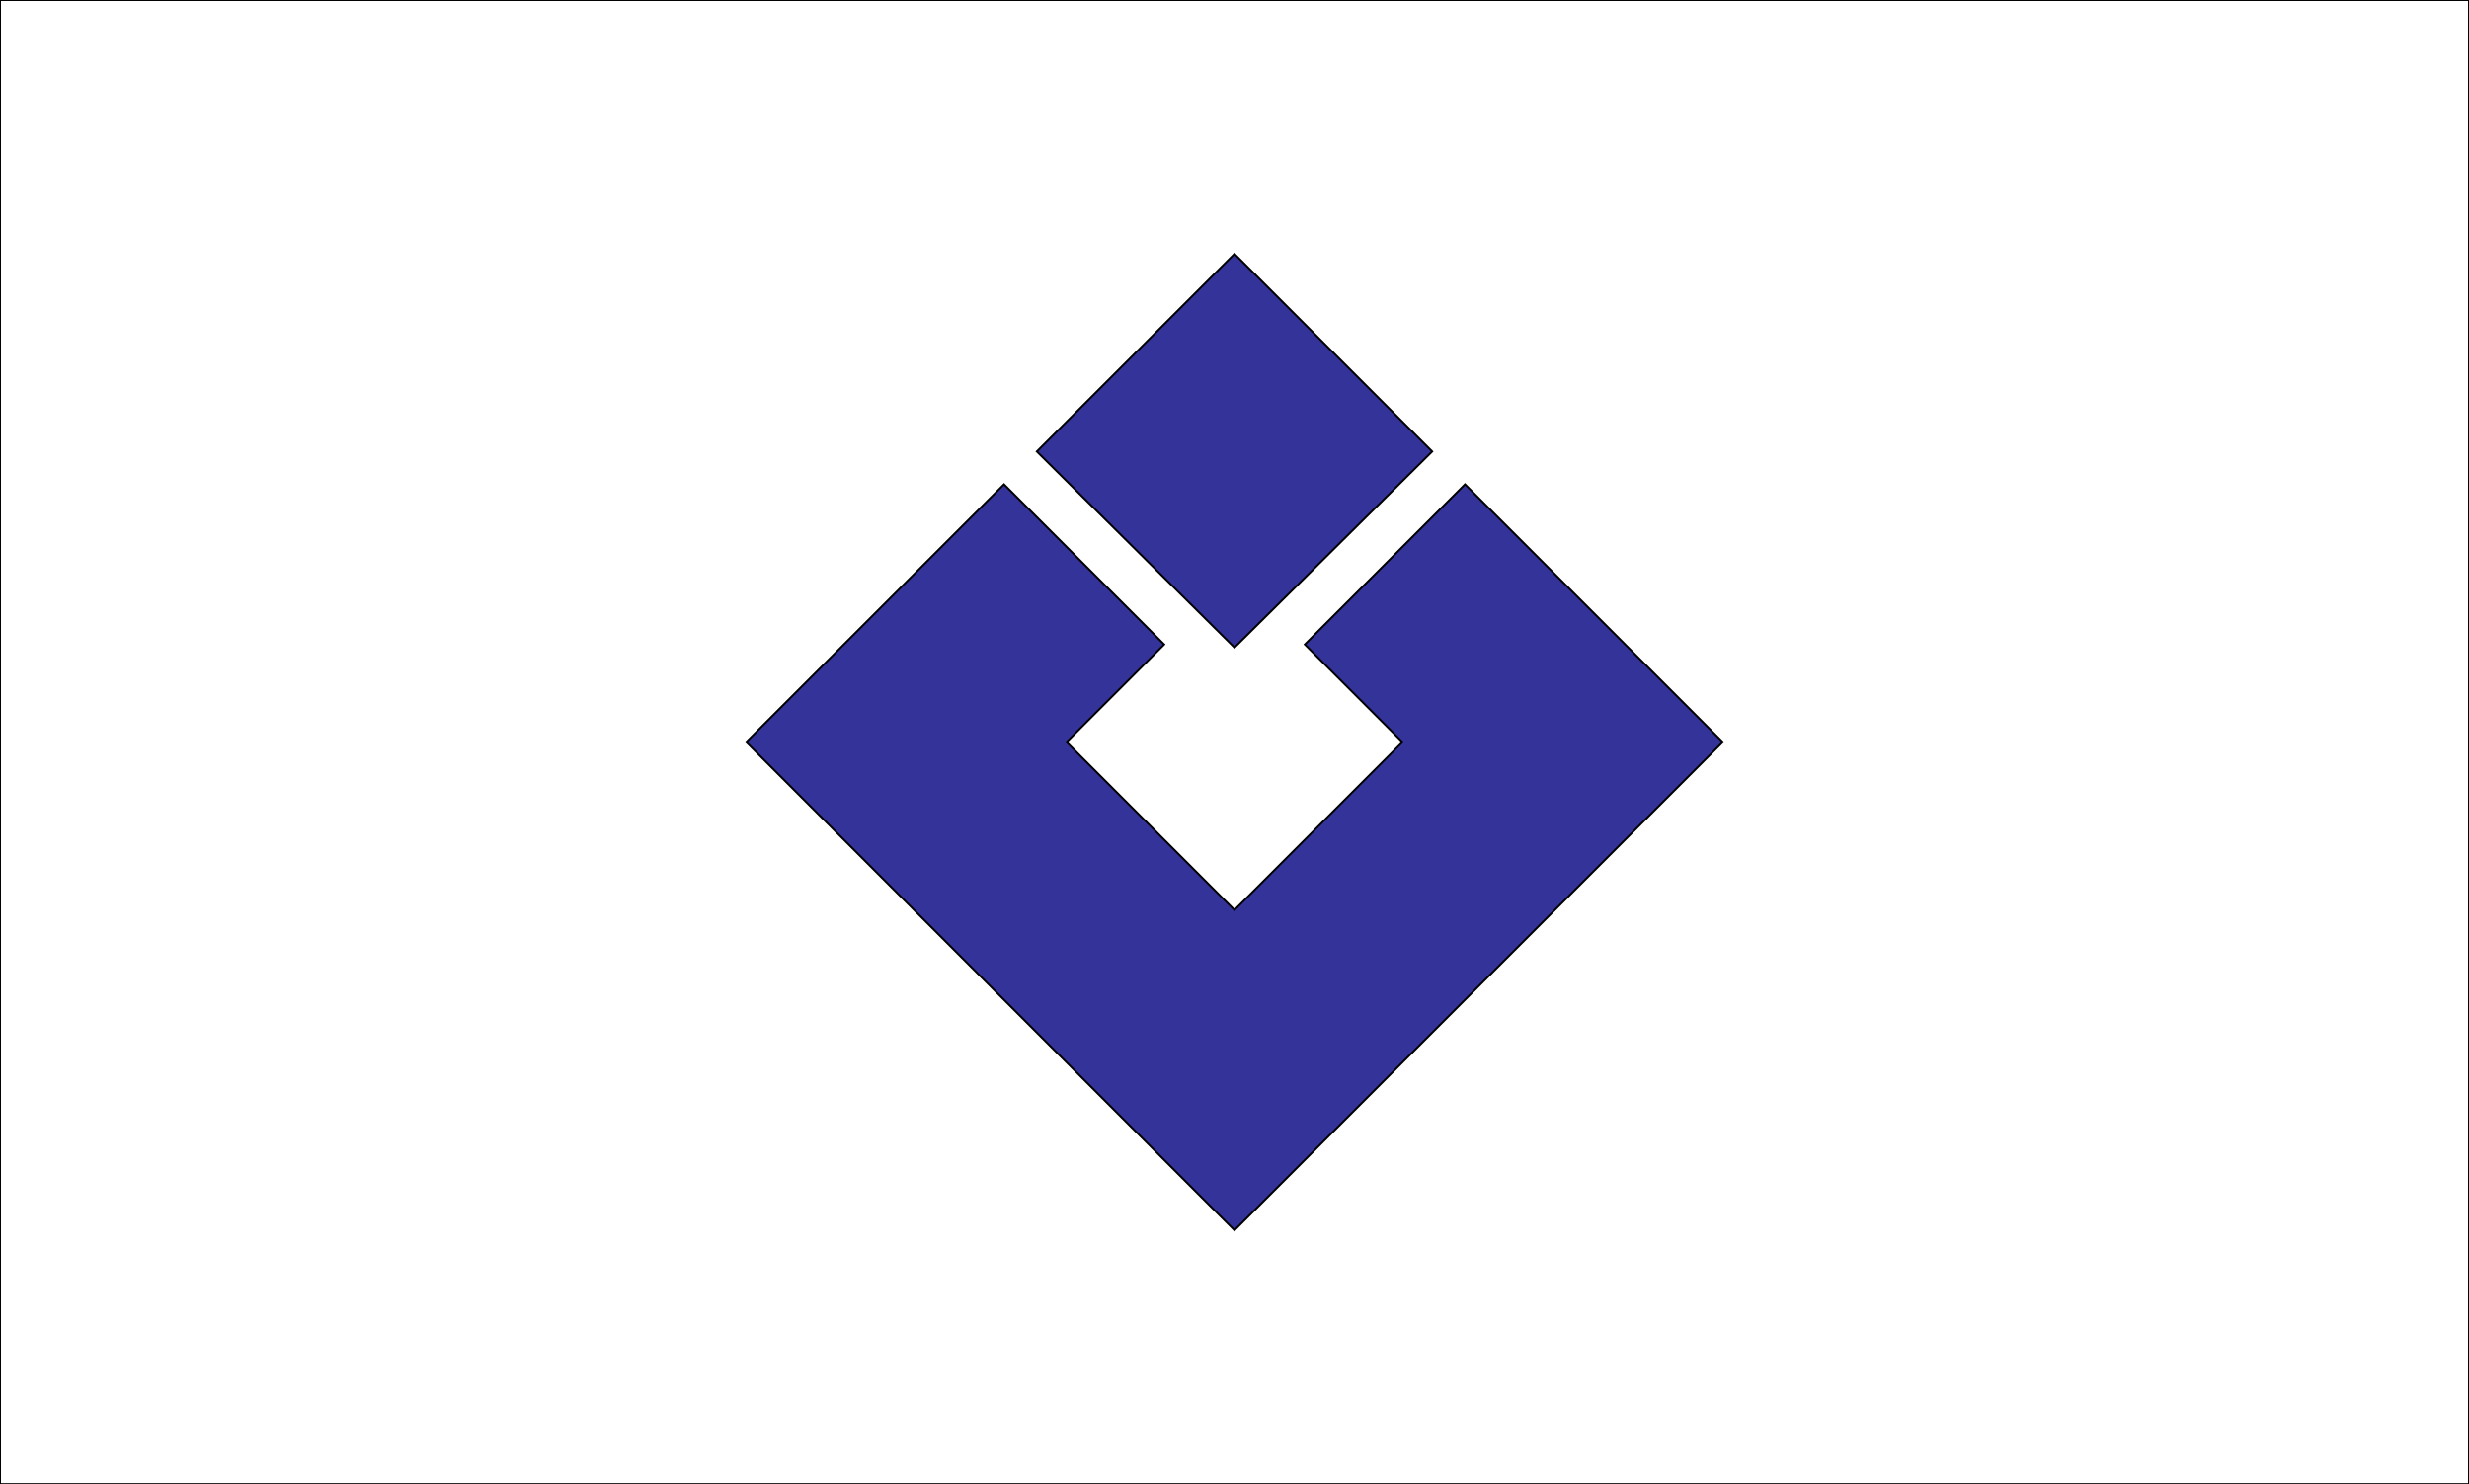 <svg xmlns="http://www.w3.org/2000/svg" version="1.1" id="Layer_2" x="0" y="0" viewBox="0 0 316 190" xml:space="preserve"><rect x="0" y="0" width="316" height="190" fill="#808080" stroke="none"/><style>.st1{fill:#339;stroke:#000;stroke-width:.25;stroke-miterlimit:10}</style><path fill="#fff" stroke="#000" stroke-width=".25" stroke-miterlimit="10" d="M0 0h316v190H0z"/><path class="st1" d="M158 32.5l-25.3 25.3L158 82.9l25.3-25.1z"/><path class="st1" d="M167 82.5L179.5 95 158 116.5 136.5 95 149 82.5 128.5 62l-33 33 62.5 62.5L220.5 95l-33-33z"/></svg>
